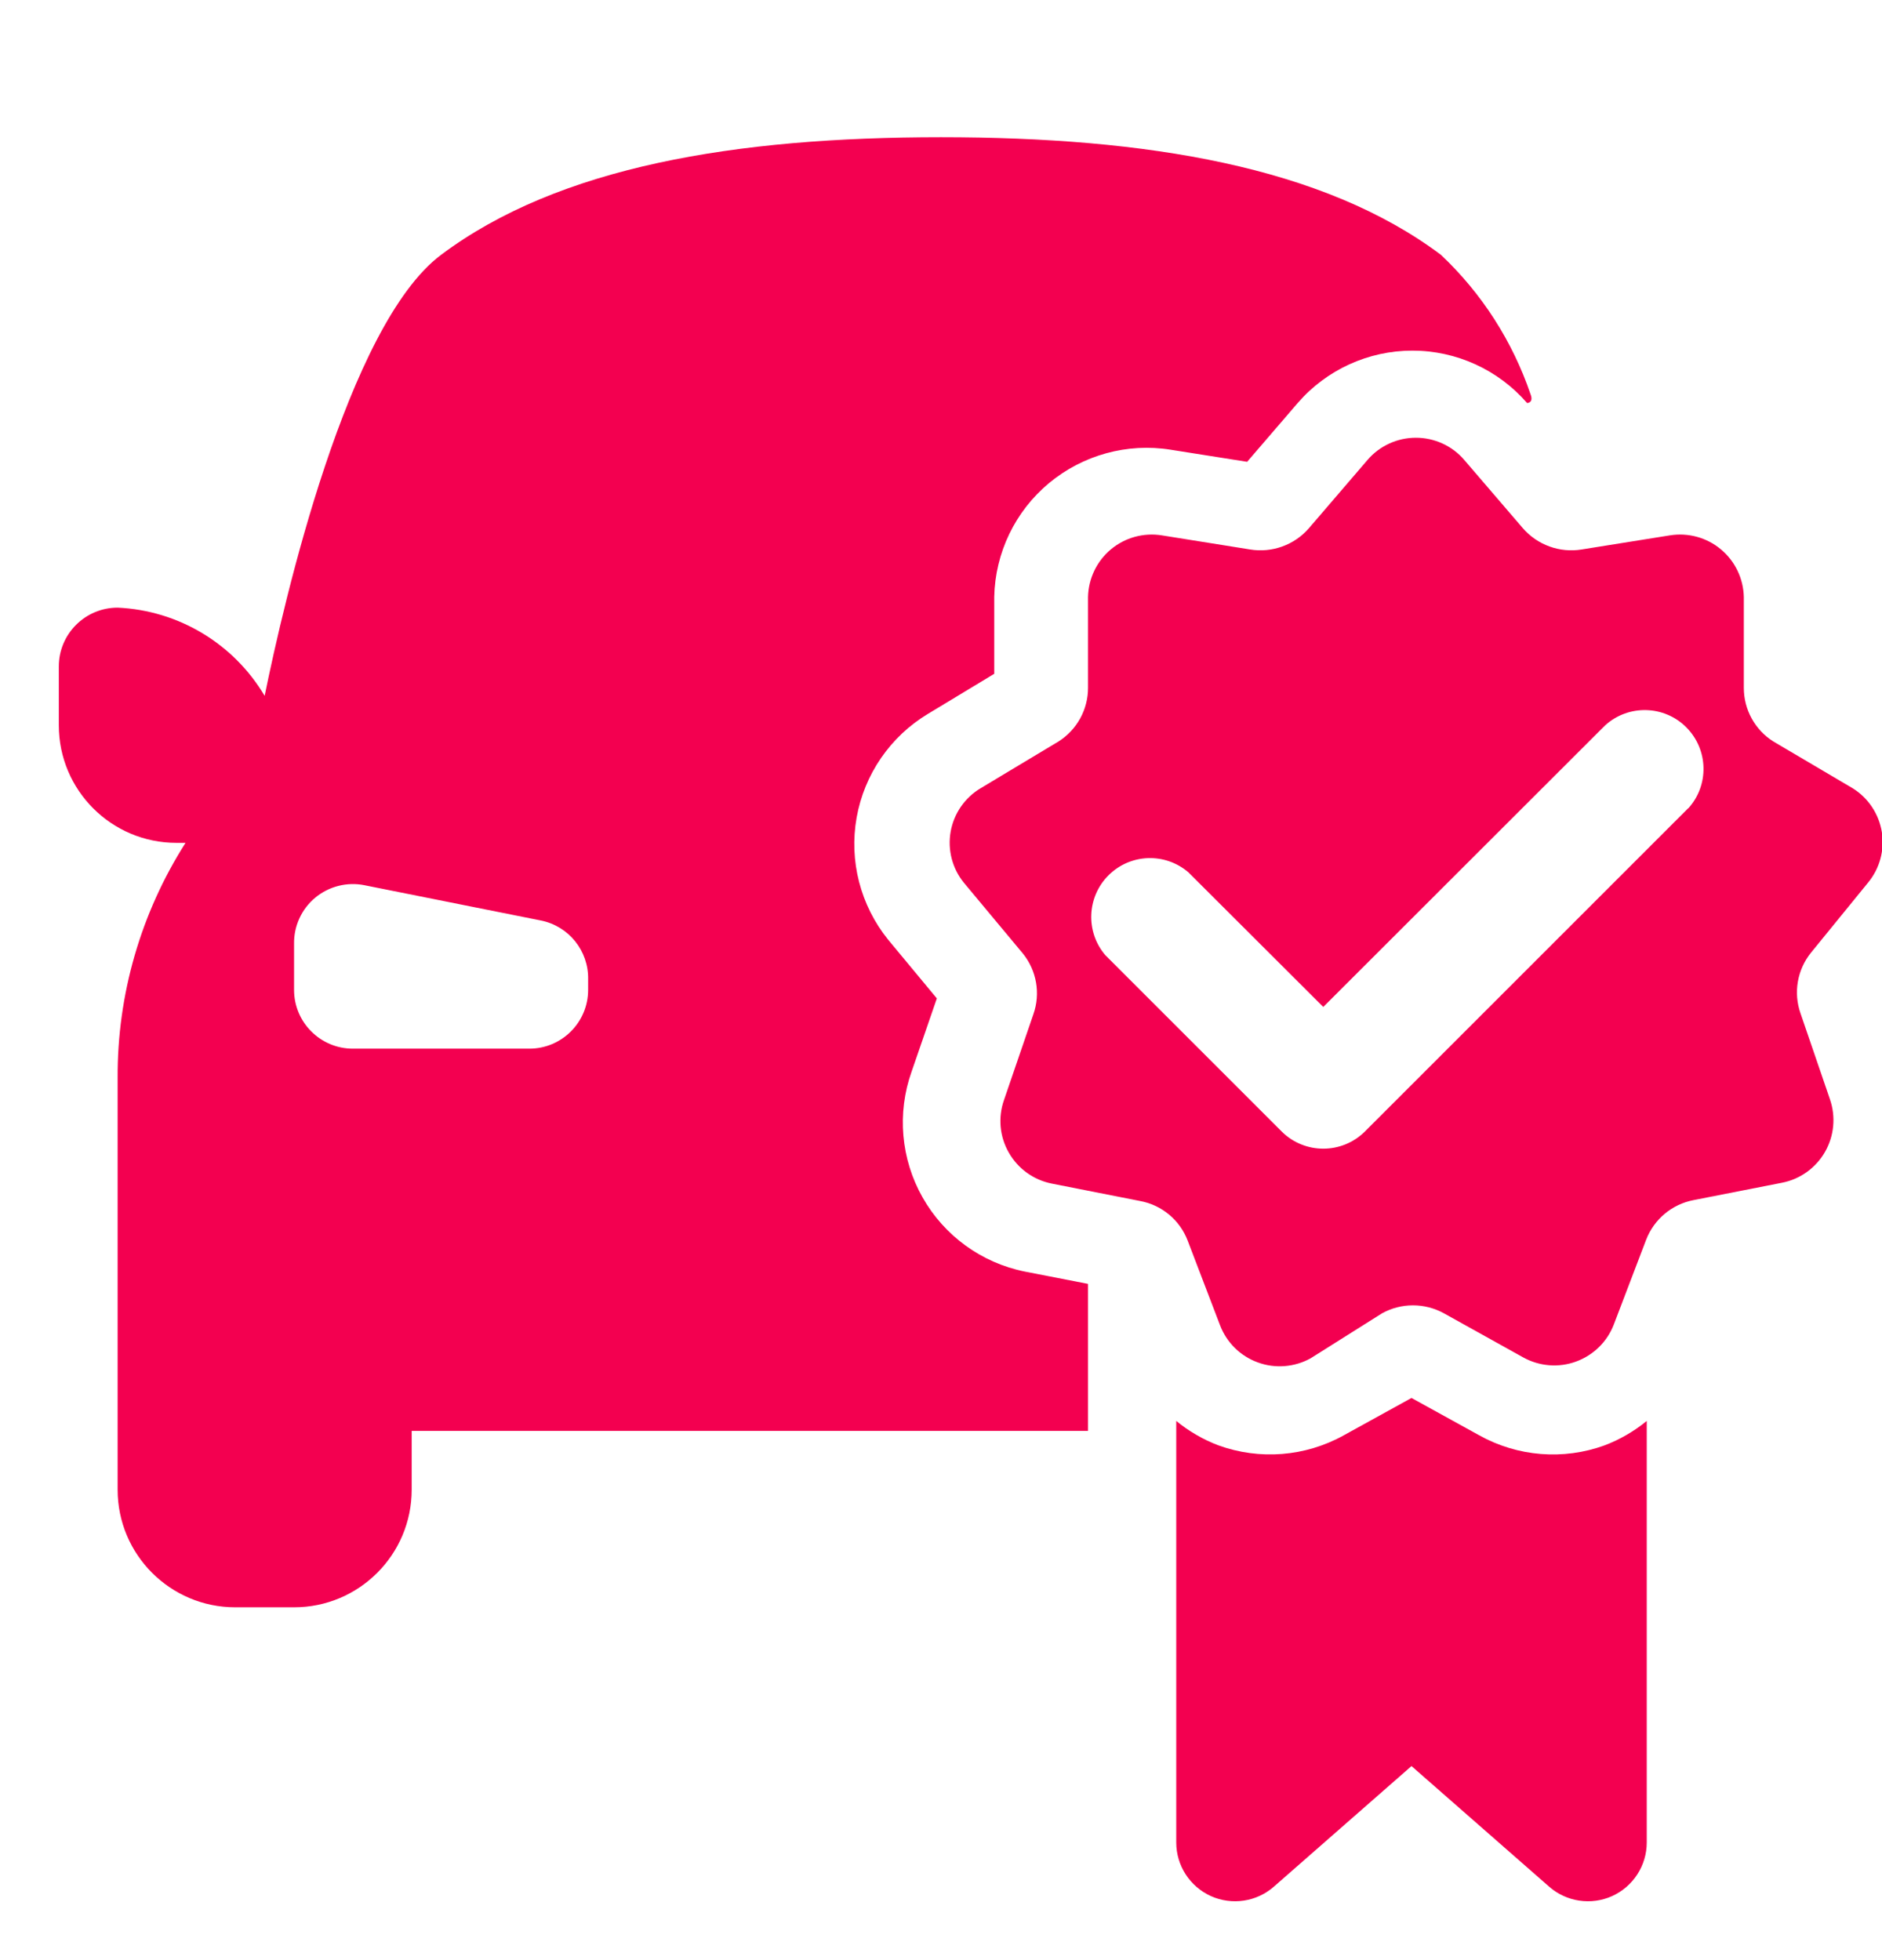 <svg width="24" height="25" viewBox="0 0 24 25" fill="none" xmlns="http://www.w3.org/2000/svg">
<path fill-rule="evenodd" clip-rule="evenodd" d="M13.069 16.218L13.875 16.375V18.25H5.25V19C5.25 19.828 4.578 20.5 3.75 20.5H3C2.172 20.5 1.5 19.828 1.5 19V13.75C1.494 12.688 1.795 11.646 2.366 10.75H2.25C1.422 10.75 0.75 10.079 0.75 9.25V8.5C0.75 8.086 1.086 7.75 1.5 7.75C2.275 7.785 2.979 8.208 3.375 8.875C3.619 7.675 4.429 4.146 5.625 3.25C7.125 2.125 9.375 1.75 12 1.75C14.625 1.75 16.875 2.125 18.375 3.25C18.896 3.741 19.289 4.353 19.519 5.031C19.56 5.14 19.474 5.14 19.474 5.14C19.106 4.716 18.573 4.472 18.011 4.472C17.45 4.472 16.916 4.716 16.549 5.14L15.904 5.89L14.929 5.736C14.374 5.647 13.809 5.803 13.377 6.162C12.946 6.521 12.691 7.05 12.679 7.611V8.594L11.835 9.104C11.354 9.393 11.022 9.876 10.924 10.428C10.826 10.98 10.973 11.547 11.325 11.984L11.947 12.734L11.625 13.668C11.437 14.197 11.488 14.783 11.765 15.272C12.042 15.762 12.518 16.107 13.069 16.218ZM6.75 13.375C7.164 13.375 7.5 13.039 7.5 12.625V12.49C7.507 12.127 7.253 11.811 6.896 11.74L4.646 11.29C4.424 11.246 4.193 11.305 4.019 11.45C3.844 11.596 3.746 11.813 3.75 12.04V12.625C3.75 13.039 4.086 13.375 4.5 13.375H6.75ZM23.998 10.612C24.035 10.844 23.97 11.08 23.82 11.26L23.096 12.149C22.919 12.367 22.868 12.661 22.961 12.925L23.336 14.02C23.413 14.243 23.39 14.488 23.273 14.692C23.156 14.896 22.956 15.04 22.725 15.085L21.6 15.306C21.323 15.358 21.093 15.55 20.992 15.813L20.58 16.893C20.496 17.113 20.32 17.285 20.098 17.366C19.877 17.447 19.631 17.427 19.425 17.313L18.413 16.75C18.167 16.615 17.87 16.615 17.625 16.75L16.714 17.324C16.508 17.438 16.262 17.458 16.041 17.377C15.819 17.297 15.643 17.124 15.559 16.904L15.146 15.824C15.046 15.561 14.816 15.369 14.539 15.318L13.414 15.096C13.183 15.051 12.983 14.907 12.866 14.703C12.748 14.499 12.725 14.254 12.803 14.031L13.178 12.936C13.271 12.672 13.22 12.378 13.043 12.16L12.293 11.26C12.144 11.078 12.082 10.839 12.123 10.607C12.164 10.376 12.304 10.173 12.506 10.053L13.5 9.456C13.733 9.308 13.875 9.05 13.875 8.774V7.615C13.88 7.38 13.986 7.158 14.166 7.007C14.347 6.856 14.584 6.791 14.816 6.828L15.941 7.008C16.221 7.054 16.505 6.952 16.691 6.738L17.441 5.864C17.596 5.685 17.82 5.583 18.056 5.583C18.292 5.583 18.517 5.685 18.671 5.864L19.421 6.738C19.608 6.952 19.891 7.054 20.171 7.008L21.296 6.828C21.529 6.791 21.766 6.856 21.946 7.007C22.127 7.158 22.233 7.38 22.238 7.615V8.774C22.238 9.05 22.379 9.308 22.613 9.456L23.625 10.053C23.824 10.176 23.96 10.38 23.998 10.612ZM17.404 14.433L21.529 10.308V10.311C21.798 10.015 21.787 9.561 21.505 9.277C21.223 8.994 20.768 8.982 20.471 9.25L16.875 12.843L15.154 11.125C14.856 10.87 14.413 10.887 14.136 11.164C13.859 11.441 13.841 11.885 14.096 12.183L16.346 14.433C16.639 14.723 17.111 14.723 17.404 14.433ZM18.863 18.306C19.352 18.579 19.937 18.626 20.464 18.434C20.658 18.36 20.839 18.255 21 18.123V23.5C21 23.794 20.827 24.061 20.559 24.183C20.291 24.304 19.976 24.257 19.755 24.063L18 22.525L16.245 24.063C16.024 24.257 15.71 24.304 15.441 24.183C15.173 24.061 15 23.794 15 23.5V18.123C15.161 18.255 15.342 18.36 15.536 18.434C16.063 18.625 16.647 18.579 17.137 18.306L18 17.83L18.863 18.306Z" fill="#F30050"/>
</svg>
